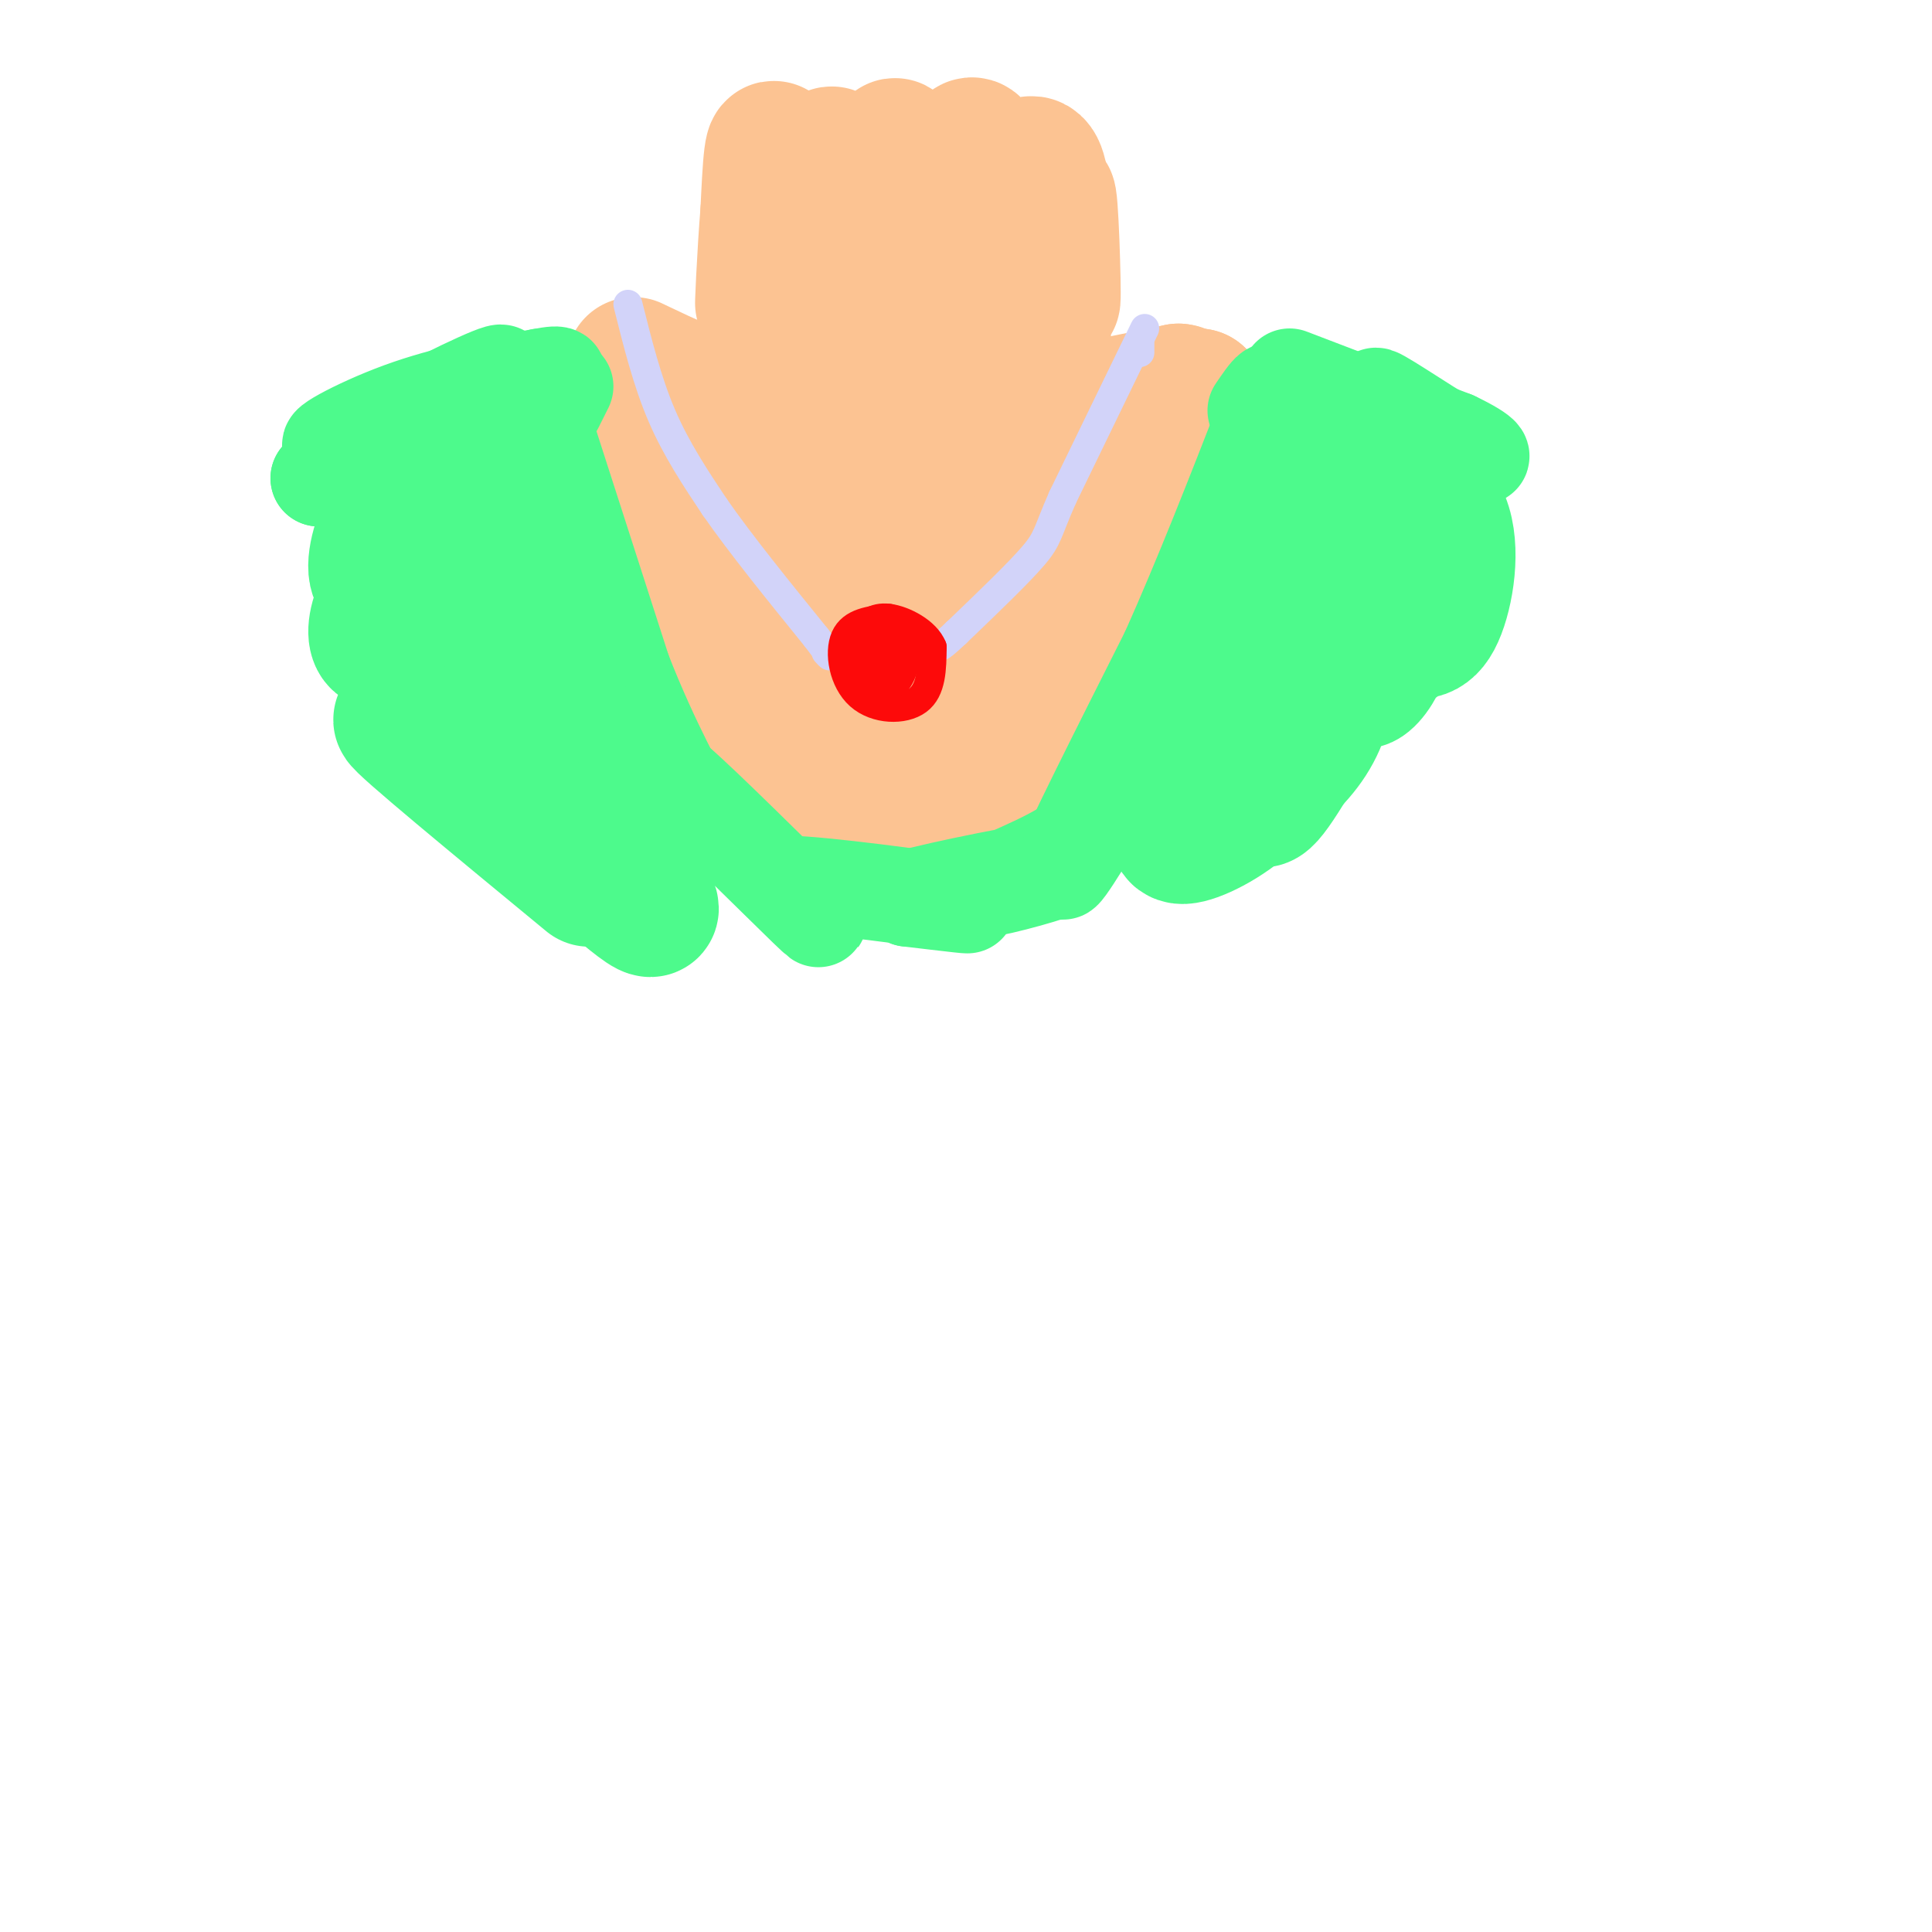 <svg viewBox='0 0 400 400' version='1.1' xmlns='http://www.w3.org/2000/svg' xmlns:xlink='http://www.w3.org/1999/xlink'><g fill='none' stroke='#FCC392' stroke-width='28' stroke-linecap='round' stroke-linejoin='round'><path d='M164,96c8.369,20.488 16.738,40.976 17,39c0.262,-1.976 -7.583,-26.417 -8,-27c-0.417,-0.583 6.595,22.690 9,28c2.405,5.310 0.202,-7.345 -2,-20'/><path d='M180,116c0.046,2.304 1.162,18.065 2,19c0.838,0.935 1.400,-12.956 2,-12c0.600,0.956 1.238,16.757 3,17c1.762,0.243 4.646,-15.074 6,-19c1.354,-3.926 1.177,3.537 1,11'/><path d='M194,132c-0.488,5.303 -2.207,13.059 -2,12c0.207,-1.059 2.340,-10.933 5,-17c2.660,-6.067 5.846,-8.327 7,-7c1.154,1.327 0.276,6.239 -2,9c-2.276,2.761 -5.951,3.370 -11,1c-5.049,-2.370 -11.472,-7.719 -15,-12c-3.528,-4.281 -4.161,-7.495 -4,-10c0.161,-2.505 1.115,-4.300 3,-5c1.885,-0.700 4.700,-0.304 8,2c3.300,2.304 7.086,6.515 9,12c1.914,5.485 1.957,12.242 2,19'/><path d='M194,136c0.447,3.606 0.563,3.122 -2,3c-2.563,-0.122 -7.807,0.119 -14,-4c-6.193,-4.119 -13.336,-12.597 -14,-16c-0.664,-3.403 5.152,-1.729 10,0c4.848,1.729 8.728,3.514 13,10c4.272,6.486 8.934,17.675 10,24c1.066,6.325 -1.466,7.787 -6,8c-4.534,0.213 -11.072,-0.824 -16,-5c-4.928,-4.176 -8.248,-11.493 -10,-16c-1.752,-4.507 -1.937,-6.204 0,-12c1.937,-5.796 5.997,-15.691 12,-20c6.003,-4.309 13.949,-3.031 21,2c7.051,5.031 13.206,13.816 15,21c1.794,7.184 -0.773,12.767 -3,16c-2.227,3.233 -4.113,4.117 -6,5'/><path d='M204,152c-1.526,1.880 -2.340,4.079 -8,5c-5.660,0.921 -16.167,0.564 -22,0c-5.833,-0.564 -6.991,-1.336 -9,-6c-2.009,-4.664 -4.868,-13.222 -6,-18c-1.132,-4.778 -0.535,-5.777 4,-10c4.535,-4.223 13.010,-11.668 18,-15c4.990,-3.332 6.494,-2.549 12,-1c5.506,1.549 15.013,3.864 21,7c5.987,3.136 8.455,7.094 9,13c0.545,5.906 -0.831,13.759 -6,19c-5.169,5.241 -14.130,7.870 -20,9c-5.870,1.130 -8.650,0.760 -12,1c-3.350,0.240 -7.270,1.091 -13,-2c-5.730,-3.091 -13.271,-10.125 -17,-14c-3.729,-3.875 -3.645,-4.591 -2,-10c1.645,-5.409 4.852,-15.510 10,-22c5.148,-6.490 12.235,-9.368 18,-11c5.765,-1.632 10.206,-2.016 17,0c6.794,2.016 15.941,6.433 21,12c5.059,5.567 6.029,12.283 7,19'/><path d='M226,128c-0.577,6.480 -5.518,13.182 -8,17c-2.482,3.818 -2.505,4.754 -9,6c-6.495,1.246 -19.461,2.804 -27,3c-7.539,0.196 -9.649,-0.970 -13,-3c-3.351,-2.030 -7.943,-4.923 -11,-8c-3.057,-3.077 -4.579,-6.339 -6,-9c-1.421,-2.661 -2.742,-4.723 -1,-10c1.742,-5.277 6.548,-13.770 11,-18c4.452,-4.230 8.551,-4.198 12,-5c3.449,-0.802 6.248,-2.437 13,-1c6.752,1.437 17.458,5.946 25,12c7.542,6.054 11.919,13.652 14,19c2.081,5.348 1.865,8.447 0,13c-1.865,4.553 -5.380,10.562 -10,14c-4.620,3.438 -10.345,4.305 -14,5c-3.655,0.695 -5.240,1.217 -11,0c-5.760,-1.217 -15.697,-4.173 -21,-10c-5.303,-5.827 -5.973,-14.525 -6,-20c-0.027,-5.475 0.589,-7.727 4,-12c3.411,-4.273 9.615,-10.568 15,-13c5.385,-2.432 9.950,-1.001 14,0c4.050,1.001 7.586,1.572 11,4c3.414,2.428 6.707,6.714 10,11'/><path d='M218,123c1.416,3.861 -0.044,8.012 -5,11c-4.956,2.988 -13.409,4.811 -18,6c-4.591,1.189 -5.319,1.744 -12,-1c-6.681,-2.744 -19.314,-8.788 -25,-13c-5.686,-4.212 -4.425,-6.591 -3,-9c1.425,-2.409 3.013,-4.848 6,-7c2.987,-2.152 7.372,-4.016 14,-4c6.628,0.016 15.498,1.911 17,4c1.502,2.089 -4.365,4.370 -14,2c-9.635,-2.370 -23.039,-9.391 -23,-11c0.039,-1.609 13.519,2.196 27,6'/><path d='M182,107c-7.415,-2.489 -39.451,-11.711 -39,-12c0.451,-0.289 33.389,8.356 33,9c-0.389,0.644 -34.105,-6.711 -41,-5c-6.895,1.711 13.030,12.489 20,16c6.970,3.511 0.985,-0.244 -5,-4'/><path d='M150,111c-4.144,-3.967 -12.005,-11.884 -12,-12c0.005,-0.116 7.874,7.568 14,11c6.126,3.432 10.508,2.611 5,-2c-5.508,-4.611 -20.906,-13.011 -10,-13c10.906,0.011 48.116,8.432 60,10c11.884,1.568 -1.558,-3.716 -15,-9'/><path d='M192,96c-10.446,-4.333 -29.062,-10.667 -25,-9c4.062,1.667 30.800,11.333 46,16c15.200,4.667 18.862,4.333 11,1c-7.862,-3.333 -27.246,-9.667 -28,-11c-0.754,-1.333 17.123,2.333 35,6'/><path d='M231,99c-4.308,-0.715 -32.577,-5.501 -28,-7c4.577,-1.499 42.002,0.289 37,2c-5.002,1.711 -52.429,3.346 -77,3c-24.571,-0.346 -26.285,-2.673 -28,-5'/><path d='M135,92c-5.037,-1.431 -3.628,-2.507 -2,-2c1.628,0.507 3.477,2.598 16,5c12.523,2.402 35.721,5.115 53,5c17.279,-0.115 28.640,-3.057 40,-6'/><path d='M242,94c-5.893,-0.405 -40.625,1.583 -63,1c-22.375,-0.583 -32.393,-3.738 -37,-6c-4.607,-2.262 -3.804,-3.631 -3,-5'/><path d='M139,84c8.733,0.422 32.067,3.978 52,4c19.933,0.022 36.467,-3.489 53,-7'/><path d='M244,81c4.203,0.394 -11.791,4.879 -21,7c-9.209,2.121 -11.633,1.879 -23,1c-11.367,-0.879 -31.676,-2.394 -43,-4c-11.324,-1.606 -13.662,-3.303 -16,-5'/><path d='M141,80c-5.798,-2.381 -12.292,-5.833 -9,-4c3.292,1.833 16.369,8.952 29,12c12.631,3.048 24.815,2.024 37,1'/><path d='M198,89c14.500,-1.000 32.250,-4.000 50,-7'/><path d='M248,82c1.722,10.301 -18.971,39.555 -27,50c-8.029,10.445 -3.392,2.081 2,-7c5.392,-9.081 11.541,-18.880 11,-16c-0.541,2.880 -7.770,18.440 -15,34'/><path d='M219,143c-3.291,7.326 -4.020,8.640 -10,9c-5.980,0.360 -17.211,-0.233 -26,-2c-8.789,-1.767 -15.135,-4.706 -20,-7c-4.865,-2.294 -8.247,-3.941 -12,-9c-3.753,-5.059 -7.876,-13.529 -12,-22'/><path d='M139,112c0.155,2.619 6.542,20.167 6,17c-0.542,-3.167 -8.012,-27.048 -10,-34c-1.988,-6.952 1.506,3.024 5,13'/><path d='M140,108c2.359,8.853 5.755,24.484 10,34c4.245,9.516 9.339,12.917 13,16c3.661,3.083 5.888,5.847 11,6c5.112,0.153 13.107,-2.305 21,-6c7.893,-3.695 15.684,-8.627 22,-17c6.316,-8.373 11.158,-20.186 16,-32'/><path d='M233,109c2.500,-5.167 0.750,-2.083 -1,1'/></g>
<g fill='none' stroke='#4DFA8C' stroke-width='20' stroke-linecap='round' stroke-linejoin='round'><path d='M117,80c0.000,0.000 -2.000,4.000 -2,4'/><path d='M110,80c0.000,0.000 19.000,59.000 19,59'/><path d='M129,139c6.154,15.742 12.038,25.597 13,28c0.962,2.403 -3.000,-2.644 -7,-9c-4.000,-6.356 -8.038,-14.019 -5,-10c3.038,4.019 13.154,19.720 16,24c2.846,4.280 -1.577,-2.860 -6,-10'/><path d='M140,162c5.244,4.444 21.356,20.556 27,26c5.644,5.444 0.822,0.222 -4,-5'/><path d='M163,183c7.600,0.156 28.600,3.044 35,4c6.400,0.956 -1.800,-0.022 -10,-1'/><path d='M188,186c6.322,-1.848 27.128,-5.970 30,-6c2.872,-0.030 -12.188,4.030 -14,4c-1.812,-0.030 9.625,-4.152 16,-8c6.375,-3.848 7.687,-7.424 9,-11'/><path d='M229,165c2.762,-3.702 5.167,-7.458 2,-2c-3.167,5.458 -11.905,20.131 -11,17c0.905,-3.131 11.452,-24.065 22,-45'/><path d='M242,135c7.000,-15.667 13.500,-32.333 20,-49'/><path d='M262,86c3.000,-8.333 0.500,-4.667 -2,-1'/><path d='M105,80c-16.268,8.423 -32.536,16.845 -30,15c2.536,-1.845 23.875,-13.958 28,-17c4.125,-3.042 -8.964,2.988 -18,8c-9.036,5.012 -14.018,9.006 -19,13'/><path d='M66,99c4.971,-1.960 26.900,-13.360 28,-15c1.100,-1.640 -18.627,6.482 -24,8c-5.373,1.518 3.608,-3.566 13,-7c9.392,-3.434 19.196,-5.217 29,-7'/><path d='M112,78c5.167,-1.000 3.583,0.000 2,1'/><path d='M267,78c0.000,0.000 34.000,13.000 34,13'/><path d='M301,91c6.964,3.274 7.375,4.958 2,2c-5.375,-2.958 -16.536,-10.560 -18,-11c-1.464,-0.440 6.768,6.280 15,13'/></g>
<g fill='none' stroke='#FCC392' stroke-width='28' stroke-linecap='round' stroke-linejoin='round'><path d='M164,78c3.345,-11.958 6.690,-23.917 5,-23c-1.690,0.917 -8.417,14.708 -9,15c-0.583,0.292 4.976,-12.917 6,-15c1.024,-2.083 -2.488,6.958 -6,16'/><path d='M160,71c0.102,2.986 3.357,2.450 6,-9c2.643,-11.450 4.673,-33.813 6,-29c1.327,4.813 1.951,36.804 3,44c1.049,7.196 2.525,-10.402 4,-28'/><path d='M179,49c1.815,4.198 4.352,28.692 5,29c0.648,0.308 -0.595,-23.571 1,-25c1.595,-1.429 6.027,19.592 8,23c1.973,3.408 1.486,-10.796 1,-25'/><path d='M194,51c2.358,4.327 7.753,27.646 8,27c0.247,-0.646 -4.656,-25.256 -4,-28c0.656,-2.744 6.869,16.376 10,24c3.131,7.624 3.180,3.750 2,-2c-1.180,-5.750 -3.590,-13.375 -6,-21'/><path d='M204,51c1.474,3.306 8.158,22.072 8,20c-0.158,-2.072 -7.158,-24.981 -7,-25c0.158,-0.019 7.474,22.852 8,25c0.526,2.148 -5.737,-16.426 -12,-35'/><path d='M201,36c-1.691,1.164 0.080,21.574 -1,21c-1.080,-0.574 -5.011,-22.133 -7,-23c-1.989,-0.867 -2.035,18.959 -3,20c-0.965,1.041 -2.847,-16.703 -4,-22c-1.153,-5.297 -1.576,1.851 -2,9'/><path d='M184,41c-1.669,8.379 -4.842,24.828 -7,20c-2.158,-4.828 -3.300,-30.933 -5,-29c-1.700,1.933 -3.958,31.905 -6,34c-2.042,2.095 -3.869,-23.687 -5,-32c-1.131,-8.313 -1.565,0.844 -2,10'/><path d='M159,44c-0.670,7.911 -1.344,22.688 -1,18c0.344,-4.688 1.705,-28.842 3,-29c1.295,-0.158 2.522,23.679 6,26c3.478,2.321 9.206,-16.875 13,-23c3.794,-6.125 5.656,0.821 7,6c1.344,5.179 2.172,8.589 3,12'/><path d='M190,54c0.899,5.808 1.648,14.329 3,12c1.352,-2.329 3.307,-15.508 5,-25c1.693,-9.492 3.122,-15.298 5,-7c1.878,8.298 4.204,30.698 5,34c0.796,3.302 0.060,-12.496 1,-22c0.940,-9.504 3.554,-12.716 5,-12c1.446,0.716 1.723,5.358 2,10'/><path d='M216,44c0.272,9.629 -0.049,28.702 0,26c0.049,-2.702 0.467,-27.178 1,-29c0.533,-1.822 1.182,19.009 1,21c-0.182,1.991 -1.195,-14.860 -2,-19c-0.805,-4.140 -1.403,4.430 -2,13'/><path d='M214,56c-0.274,4.095 0.042,7.833 0,4c-0.042,-3.833 -0.440,-15.238 -2,-18c-1.560,-2.762 -4.280,3.119 -7,9'/></g>
<g fill='none' stroke='#4DFA8C' stroke-width='28' stroke-linecap='round' stroke-linejoin='round'><path d='M101,114c-2.451,-4.142 -4.902,-8.284 -5,-4c-0.098,4.284 2.158,16.993 2,17c-0.158,0.007 -2.731,-12.688 -4,-18c-1.269,-5.312 -1.235,-3.241 -3,2c-1.765,5.241 -5.329,13.652 -8,18c-2.671,4.348 -4.450,4.632 -5,3c-0.550,-1.632 0.129,-5.181 3,-10c2.871,-4.819 7.936,-10.910 13,-17'/><path d='M94,105c2.054,-1.389 0.689,3.638 -3,8c-3.689,4.362 -9.701,8.057 -12,7c-2.299,-1.057 -0.886,-6.868 1,-11c1.886,-4.132 4.246,-6.585 8,-7c3.754,-0.415 8.903,1.208 11,-1c2.097,-2.208 1.141,-8.248 6,4c4.859,12.248 15.531,42.785 16,47c0.469,4.215 -9.266,-17.893 -19,-40'/><path d='M102,112c4.440,11.503 25.041,60.262 29,71c3.959,10.738 -8.722,-16.544 -21,-34c-12.278,-17.456 -24.152,-25.084 -17,-14c7.152,11.084 33.329,40.881 40,50c6.671,9.119 -6.165,-2.441 -19,-14'/><path d='M114,171c-11.578,-8.533 -31.022,-22.867 -31,-22c0.022,0.867 19.511,16.933 39,33'/><path d='M267,106c-10.060,18.300 -20.120,36.599 -19,35c1.120,-1.599 13.420,-23.097 21,-35c7.580,-11.903 10.440,-14.212 7,-4c-3.440,10.212 -13.180,32.943 -15,34c-1.820,1.057 4.279,-19.562 8,-29c3.721,-9.438 5.063,-7.697 7,-6c1.937,1.697 4.468,3.348 7,5'/><path d='M283,106c3.120,7.194 7.421,22.679 7,26c-0.421,3.321 -5.562,-5.521 -8,-12c-2.438,-6.479 -2.173,-10.594 -1,-14c1.173,-3.406 3.252,-6.102 7,-6c3.748,0.102 9.163,3.002 11,9c1.837,5.998 0.094,15.093 -2,19c-2.094,3.907 -4.541,2.624 -7,2c-2.459,-0.624 -4.931,-0.591 -5,-4c-0.069,-3.409 2.266,-10.260 3,-11c0.734,-0.740 -0.133,4.630 -1,10'/><path d='M287,125c-3.547,6.509 -11.914,17.783 -19,25c-7.086,7.217 -12.891,10.378 -18,13c-5.109,2.622 -9.522,4.703 -9,1c0.522,-3.703 5.978,-13.192 12,-19c6.022,-5.808 12.610,-7.935 16,-8c3.390,-0.065 3.580,1.932 2,7c-1.580,5.068 -4.932,13.209 -10,19c-5.068,5.791 -11.852,9.234 -15,10c-3.148,0.766 -2.661,-1.146 -1,-5c1.661,-3.854 4.497,-9.652 10,-15c5.503,-5.348 13.674,-10.248 17,-10c3.326,0.248 1.807,5.642 -1,10c-2.807,4.358 -6.904,7.679 -11,11'/><path d='M260,164c-5.580,3.966 -14.029,8.382 -15,5c-0.971,-3.382 5.537,-14.561 12,-22c6.463,-7.439 12.881,-11.138 17,-13c4.119,-1.862 5.939,-1.886 3,5c-2.939,6.886 -10.636,20.681 -14,25c-3.364,4.319 -2.396,-0.837 -1,-6c1.396,-5.163 3.219,-10.334 7,-16c3.781,-5.666 9.519,-11.828 13,-13c3.481,-1.172 4.707,2.646 4,6c-0.707,3.354 -3.345,6.244 -4,6c-0.655,-0.244 0.672,-3.622 2,-7'/><path d='M284,134c0.667,-1.667 1.333,-2.333 2,-3'/></g>
<g fill='none' stroke='#D2D3F9' stroke-width='6' stroke-linecap='round' stroke-linejoin='round'><path d='M130,63c2.000,8.000 4.000,16.000 7,23c3.000,7.000 7.000,13.000 11,19'/><path d='M148,105c5.333,7.667 13.167,17.333 21,27'/><path d='M169,132c3.833,5.000 2.917,4.000 2,3'/><path d='M236,73c0.000,0.000 0.000,-2.000 0,-2'/><path d='M237,68c0.000,0.000 -17.000,35.000 -17,35'/><path d='M220,103c-3.267,7.400 -2.933,8.400 -6,12c-3.067,3.600 -9.533,9.800 -16,16'/><path d='M198,131c-3.333,3.167 -3.667,3.083 -4,3'/></g>
<g fill='none' stroke='#FD0A0A' stroke-width='6' stroke-linecap='round' stroke-linejoin='round'><path d='M184,128c-3.804,0.429 -7.607,0.857 -9,4c-1.393,3.143 -0.375,9.000 3,12c3.375,3.000 9.107,3.143 12,1c2.893,-2.143 2.946,-6.571 3,-11'/><path d='M193,134c-1.253,-3.173 -5.885,-5.604 -9,-6c-3.115,-0.396 -4.711,1.244 -6,3c-1.289,1.756 -2.270,3.626 -1,6c1.270,2.374 4.791,5.250 7,5c2.209,-0.250 3.104,-3.625 4,-7'/><path d='M188,135c0.693,-1.835 0.427,-2.922 -1,-4c-1.427,-1.078 -4.014,-2.146 -6,-1c-1.986,1.146 -3.372,4.506 -2,7c1.372,2.494 5.502,4.122 7,3c1.498,-1.122 0.365,-4.994 -1,-6c-1.365,-1.006 -2.961,0.856 -3,2c-0.039,1.144 1.481,1.572 3,2'/><path d='M185,138c0.289,-0.489 -0.489,-2.711 -1,-3c-0.511,-0.289 -0.756,1.356 -1,3'/></g>
</svg>